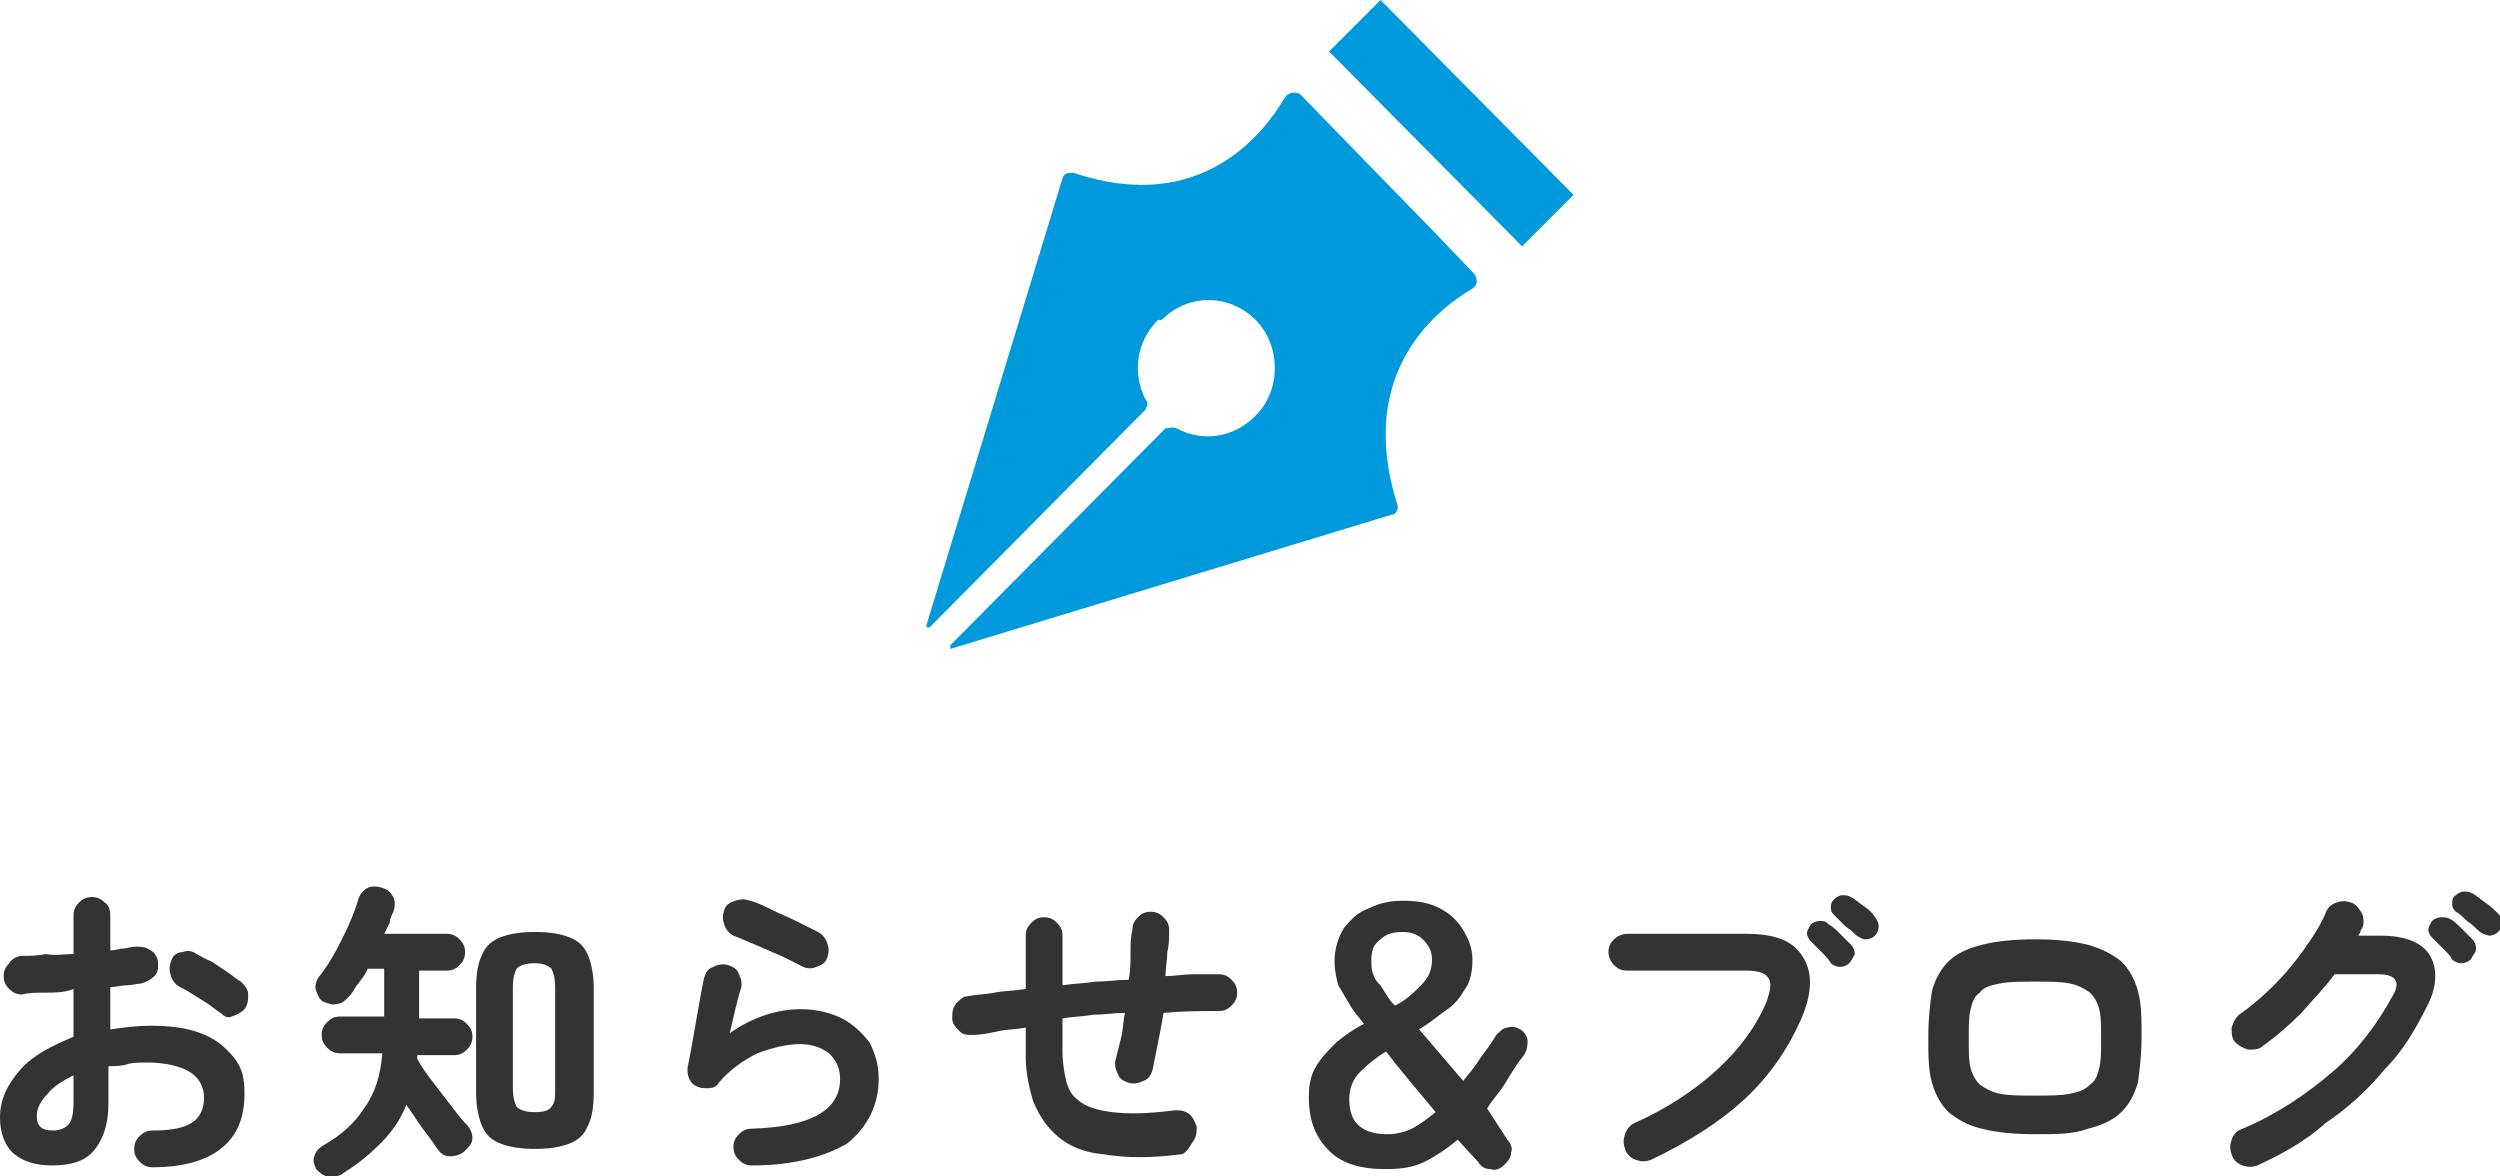 <?xml version="1.0" encoding="utf-8"?>
<!-- Generator: Adobe Illustrator 28.0.0, SVG Export Plug-In . SVG Version: 6.00 Build 0)  -->
<svg version="1.1" id="レイヤー_1" xmlns="http://www.w3.org/2000/svg" xmlns:xlink="http://www.w3.org/1999/xlink" x="0px"
	 y="0px" width="136px" height="64px" viewBox="0 0 136 64" style="enable-background:new 0 0 136 64;" xml:space="preserve">
<style type="text/css">
	.st0{fill:#0099DB;}
	.st1{fill:#333333;}
</style>
<g id="_レイヤー_1">
	<g>
		<polygon class="st0" points="75.1,0 72.3,2.8 82.8,13.4 85.6,10.6 		"/>
		<path class="st0" d="M63.2,17.4c1.5-1.5,3.8-1.4,5.2,0.1c1.2,1.3,1.3,3.5,0.1,4.9c-1.2,1.4-3,1.7-4.5,0.9c-0.2-0.1-0.4,0-0.6,0
			L51.7,35.1v0.2l24-7.3c0.3,0,0.4-0.4,0.3-0.6c-2.3-7.3,2.4-10.7,4.1-11.7c0.3-0.2,0.3-0.5,0.1-0.8L78,12.6l-7.3-7.5
			C70.5,5,70.1,5,69.9,5.3c-1,1.7-4.4,6.5-11.5,4.1c-0.3,0-0.5,0-0.6,0.3L50.4,34c0,0.1,0,0.2,0.2,0.1l11.7-11.8
			c0.1-0.2,0.2-0.4,0-0.6c-0.7-1.4-0.5-3.1,0.7-4.3L63.2,17.4z"/>
	</g>
</g>
<g>
	<path class="st1" d="M8.3,63.5c-0.3,0-0.5-0.1-0.7-0.3c-0.2-0.2-0.3-0.4-0.3-0.7c0-0.3,0.1-0.5,0.3-0.7c0.2-0.2,0.4-0.3,0.7-0.3
		c0.9,0,1.6-0.1,2.1-0.4c0.5-0.3,0.7-0.8,0.7-1.4c0-0.6-0.3-1.1-0.8-1.4c-0.5-0.3-1.3-0.5-2.3-0.5c-0.4,0-0.8,0-1.1,0.1
		s-0.7,0.1-1,0.1V60c0,1.2-0.3,2-0.8,2.6s-1.3,0.8-2.3,0.8c-0.8,0-1.5-0.2-2-0.6c-0.5-0.4-0.8-1.1-0.8-2c0-1,0.4-1.8,1.1-2.6
		c0.7-0.8,1.7-1.3,2.9-1.8v-2.6C3.5,54,3,54,2.5,54c-0.5,0-0.9,0-1.3,0.1c-0.3,0-0.5-0.1-0.7-0.3c-0.2-0.2-0.3-0.4-0.3-0.7
		s0.1-0.5,0.3-0.7C0.7,52.1,1,52,1.2,52c0.4,0,0.8,0,1.3-0.1C3,52,3.5,51.9,4,51.9v-2.1c0-0.3,0.1-0.5,0.3-0.7
		c0.2-0.2,0.4-0.3,0.7-0.3s0.5,0.1,0.7,0.3C5.9,49.2,6,49.5,6,49.8v1.9c0.3,0,0.5-0.1,0.7-0.1c0.2,0,0.4-0.1,0.7-0.1
		c0.3,0,0.5,0,0.8,0.2c0.2,0.1,0.4,0.4,0.4,0.7c0,0.3,0,0.5-0.2,0.7c-0.2,0.2-0.4,0.3-0.7,0.4c-0.2,0-0.5,0.1-0.8,0.1
		S6.3,53.7,6,53.7V56c0.7-0.1,1.4-0.2,2.2-0.2c1,0,1.9,0.1,2.7,0.4c0.8,0.3,1.3,0.7,1.8,1.3s0.6,1.2,0.6,2c0,1.3-0.4,2.3-1.3,3
		S9.8,63.5,8.3,63.5z M2.9,61.5c0.3,0,0.6-0.1,0.8-0.3C3.9,61,4,60.6,4,60v-1.5c-0.6,0.3-1.1,0.6-1.4,1C2.2,59.9,2,60.3,2,60.7
		C2,61.3,2.3,61.5,2.9,61.5z M12,55.1c-0.2-0.1-0.4-0.3-0.7-0.5c-0.3-0.2-0.5-0.3-0.8-0.5c-0.3-0.2-0.5-0.3-0.7-0.4
		c-0.2-0.1-0.4-0.3-0.5-0.6c-0.1-0.3-0.1-0.5,0-0.8c0.1-0.3,0.3-0.5,0.6-0.5c0.3-0.1,0.5-0.1,0.8,0.1c0.2,0.1,0.5,0.3,0.8,0.4
		c0.3,0.2,0.6,0.4,0.9,0.6c0.3,0.2,0.5,0.4,0.7,0.5c0.2,0.2,0.4,0.4,0.4,0.7c0,0.3,0,0.5-0.2,0.8c-0.2,0.2-0.4,0.3-0.7,0.4
		C12.4,55.4,12.2,55.3,12,55.1z"/>
	<path class="st1" d="M18.7,63.8C18.5,64,18.2,64,17.9,64c-0.3,0-0.5-0.2-0.7-0.4c-0.1-0.2-0.2-0.5-0.1-0.7c0.1-0.3,0.2-0.4,0.5-0.6
		c0.9-0.5,1.7-1.2,2.2-2c0.6-0.8,0.9-1.8,1-3h-2.3c-0.3,0-0.5-0.1-0.7-0.3c-0.2-0.2-0.3-0.4-0.3-0.7s0.1-0.5,0.3-0.7
		c0.2-0.2,0.4-0.3,0.7-0.3h2.4v-2.6h-0.9c-0.1,0.3-0.3,0.5-0.5,0.8c-0.2,0.2-0.3,0.5-0.5,0.7c-0.2,0.2-0.4,0.4-0.6,0.4
		c-0.3,0.1-0.5,0-0.8-0.1c-0.2-0.1-0.3-0.3-0.4-0.6c-0.1-0.2,0-0.5,0.1-0.7c0.5-0.6,0.9-1.3,1.3-2.1c0.4-0.8,0.7-1.5,0.9-2.2
		c0.1-0.3,0.3-0.5,0.5-0.6c0.2-0.1,0.5-0.1,0.8,0c0.3,0.1,0.4,0.2,0.6,0.5c0.1,0.2,0.1,0.5,0,0.8c-0.1,0.2-0.2,0.4-0.2,0.6
		c-0.1,0.2-0.2,0.4-0.3,0.6h3.4c0.3,0,0.5,0.1,0.7,0.3c0.2,0.2,0.3,0.4,0.3,0.7s-0.1,0.5-0.3,0.7c-0.2,0.2-0.4,0.3-0.7,0.3h-1.5v2.6
		h1.9c0.3,0,0.5,0.1,0.7,0.3c0.2,0.2,0.3,0.4,0.3,0.7s-0.1,0.5-0.3,0.7c-0.2,0.2-0.4,0.3-0.7,0.3h-2c0,0,0,0.1,0,0.1
		c0,0.1,0,0.1,0,0.1c0.2,0.4,0.5,0.8,0.8,1.2c0.3,0.4,0.7,0.9,1,1.3c0.3,0.4,0.6,0.8,0.9,1.1c0.2,0.2,0.3,0.5,0.3,0.7
		c0,0.3-0.2,0.5-0.4,0.7c-0.2,0.2-0.5,0.3-0.8,0.3c-0.3,0-0.5-0.1-0.7-0.4c-0.2-0.3-0.5-0.7-0.8-1.1c-0.3-0.4-0.6-0.9-0.9-1.3
		c-0.3,0.8-0.8,1.5-1.4,2.1C20.1,62.8,19.5,63.3,18.7,63.8z M29.1,62.5c-0.8,0-1.4-0.1-1.9-0.3c-0.5-0.2-0.8-0.5-1-1
		c-0.2-0.5-0.3-1.1-0.3-1.8v-5.6c0-0.8,0.1-1.4,0.3-1.8c0.2-0.5,0.5-0.8,1-1c0.5-0.2,1.1-0.3,1.9-0.3c0.8,0,1.4,0.1,1.9,0.3
		c0.5,0.2,0.8,0.5,1,1c0.2,0.5,0.3,1.1,0.3,1.8v5.6c0,0.8-0.1,1.4-0.3,1.8c-0.2,0.5-0.5,0.8-1,1C30.5,62.4,29.9,62.5,29.1,62.5z
		 M29.1,60.5c0.5,0,0.8-0.1,0.9-0.3c0.2-0.2,0.2-0.5,0.2-1v-5.5c0-0.5-0.1-0.8-0.2-1c-0.2-0.2-0.5-0.3-0.9-0.3c-0.5,0-0.8,0.1-1,0.3
		c-0.1,0.2-0.2,0.5-0.2,1v5.5c0,0.5,0.1,0.8,0.2,1C28.3,60.4,28.6,60.5,29.1,60.5z"/>
	<path class="st1" d="M40.9,63.4c-0.3,0-0.5-0.1-0.7-0.3c-0.2-0.2-0.3-0.4-0.3-0.7c0-0.3,0.1-0.5,0.3-0.7c0.2-0.2,0.4-0.3,0.7-0.3
		c3.2-0.1,4.8-1,4.8-2.7c0-0.6-0.2-1-0.6-1.4c-0.4-0.3-0.9-0.5-1.6-0.5c-0.7,0-1.5,0.2-2.3,0.5c-0.8,0.4-1.5,0.9-2.1,1.6
		c-0.1,0.2-0.3,0.3-0.6,0.3c-0.2,0-0.4,0-0.6-0.1c-0.2-0.1-0.3-0.2-0.4-0.4c-0.1-0.2-0.1-0.4-0.1-0.6c0.1-0.5,0.2-1,0.3-1.6
		c0.1-0.6,0.2-1.1,0.3-1.7c0.1-0.6,0.2-1.1,0.3-1.6c0.1-0.3,0.2-0.5,0.5-0.6c0.2-0.1,0.5-0.2,0.8-0.1c0.3,0.1,0.5,0.2,0.6,0.5
		c0.1,0.2,0.2,0.5,0.1,0.8c-0.1,0.3-0.2,0.7-0.3,1.1c-0.1,0.4-0.2,0.9-0.3,1.3c1.3-0.9,2.6-1.3,3.9-1.3c0.8,0,1.6,0.2,2.2,0.5
		c0.6,0.3,1.1,0.8,1.5,1.3c0.3,0.6,0.5,1.2,0.5,2c0,1.4-0.6,2.6-1.7,3.5C44.9,62.9,43.2,63.4,40.9,63.4z M43.7,52.6
		c-0.4-0.2-0.8-0.4-1.2-0.6c-0.5-0.2-0.9-0.4-1.4-0.6c-0.5-0.2-0.9-0.4-1.2-0.5c-0.2-0.1-0.4-0.3-0.5-0.6c-0.1-0.3-0.1-0.5,0-0.8
		c0.1-0.3,0.3-0.4,0.6-0.5c0.3-0.1,0.5-0.1,0.8,0c0.4,0.1,0.8,0.3,1.2,0.5c0.4,0.2,0.9,0.4,1.3,0.6s0.8,0.4,1.2,0.6
		c0.2,0.1,0.4,0.3,0.5,0.6c0.1,0.3,0.1,0.5,0,0.8c-0.1,0.3-0.3,0.4-0.6,0.5C44.2,52.7,43.9,52.7,43.7,52.6z"/>
	<path class="st1" d="M64.2,62.8c-1.6,0.2-2.9,0.2-4.1,0c-1.2-0.1-2.1-0.5-2.8-1.2c-0.5-0.5-0.8-1-1.1-1.7c-0.2-0.7-0.4-1.5-0.4-2.4
		v-1.6c-0.5,0.1-1.1,0.1-1.5,0.2c-0.5,0.1-0.9,0.2-1.4,0.2c-0.3,0-0.5,0-0.7-0.2c-0.2-0.2-0.4-0.4-0.4-0.7c0-0.3,0-0.5,0.2-0.8
		c0.2-0.2,0.4-0.4,0.6-0.4c0.5-0.1,1-0.1,1.5-0.2c0.5-0.1,1.1-0.1,1.7-0.2v-2.9c0-0.3,0.1-0.5,0.3-0.7s0.4-0.3,0.7-0.3
		s0.5,0.1,0.7,0.3s0.3,0.4,0.3,0.7v2.7c0.6-0.1,1.2-0.1,1.8-0.2c0.6,0,1.2-0.1,1.8-0.1c0.1-0.5,0.1-1,0.1-1.4c0-0.5,0-0.9,0.1-1.3
		c0-0.3,0.1-0.5,0.3-0.7s0.4-0.3,0.7-0.3c0.3,0,0.5,0.1,0.7,0.3s0.3,0.4,0.3,0.7c0,0.4,0,0.8-0.1,1.2c0,0.4-0.1,0.9-0.1,1.3
		c0.5,0,1-0.1,1.5-0.1c0.5,0,0.9,0,1.4,0c0.3,0,0.5,0.1,0.7,0.3c0.2,0.2,0.3,0.4,0.3,0.7c0,0.3-0.1,0.5-0.3,0.7s-0.4,0.3-0.7,0.3
		c-0.9,0-1.9,0-3,0.1c-0.1,0.6-0.2,1.1-0.3,1.6c-0.1,0.5-0.2,1-0.3,1.5c-0.1,0.3-0.2,0.5-0.5,0.6c-0.2,0.1-0.5,0.2-0.8,0.1
		c-0.3-0.1-0.5-0.2-0.6-0.5c-0.1-0.2-0.2-0.5-0.1-0.8c0.1-0.4,0.2-0.8,0.3-1.2c0.1-0.4,0.1-0.9,0.2-1.3c-0.6,0-1.1,0.1-1.7,0.1
		c-0.6,0.1-1.1,0.1-1.7,0.2v1.8c0,0.6,0.1,1.2,0.2,1.6c0.1,0.4,0.3,0.8,0.6,1c0.4,0.4,1.1,0.6,1.9,0.7c0.8,0.1,1.9,0.1,3.4-0.1
		c0.3,0,0.5,0,0.8,0.2c0.2,0.2,0.3,0.4,0.4,0.7c0,0.3,0,0.5-0.2,0.8S64.5,62.8,64.2,62.8z"/>
	<path class="st1" d="M75.4,63.6c-1.4,0-2.4-0.3-3.1-1c-0.7-0.7-1.1-1.6-1.1-2.9c0-0.7,0.1-1.2,0.4-1.7c0.3-0.5,0.7-0.9,1.1-1.3
		c0.5-0.4,0.9-0.7,1.5-1c-0.3-0.4-0.6-0.7-0.8-1.1c-0.2-0.3-0.4-0.7-0.6-1c-0.1-0.4-0.2-0.8-0.2-1.3c0-0.7,0.2-1.3,0.5-1.8
		c0.4-0.5,0.8-0.9,1.4-1.1c0.6-0.3,1.2-0.4,1.8-0.4c0.8,0,1.4,0.1,2,0.4s1,0.7,1.3,1.2c0.3,0.5,0.5,1,0.5,1.6c0,0.6-0.1,1.2-0.4,1.6
		c-0.3,0.5-0.6,0.9-1.1,1.2c-0.4,0.3-0.9,0.7-1.4,1l2.4,2.8c0.3-0.4,0.6-0.7,0.9-1.2c0.3-0.4,0.6-0.8,0.9-1.3
		c0.2-0.2,0.4-0.4,0.6-0.4c0.3-0.1,0.5,0,0.7,0.1c0.2,0.1,0.4,0.4,0.4,0.6s0,0.5-0.2,0.8c-0.4,0.5-0.7,1-1,1.5s-0.7,0.9-1,1.4L82,62
		c0.2,0.2,0.3,0.5,0.2,0.7c0,0.3-0.2,0.5-0.4,0.7c-0.2,0.2-0.5,0.3-0.7,0.2c-0.3,0-0.5-0.1-0.7-0.4L79.3,62
		c-0.6,0.5-1.2,0.9-1.8,1.2C76.9,63.5,76.2,63.6,75.4,63.6z M75.5,61.7c0.4,0,0.9-0.1,1.3-0.3c0.4-0.2,0.8-0.5,1.3-0.9
		c-0.5-0.6-1-1.2-1.5-1.8c-0.5-0.6-0.9-1.1-1.2-1.5c-0.5,0.3-1,0.7-1.4,1.1c-0.4,0.4-0.6,0.9-0.6,1.5c0,0.7,0.2,1.2,0.6,1.5
		S74.9,61.7,75.5,61.7z M75.9,54.7c0.6-0.3,1-0.7,1.4-1.1c0.4-0.4,0.6-0.8,0.6-1.4c0-0.5-0.2-0.8-0.5-1.1c-0.3-0.3-0.7-0.4-1.1-0.4
		c-0.5,0-0.9,0.1-1.2,0.4c-0.4,0.3-0.5,0.6-0.5,1.2c0,0.5,0.1,0.9,0.4,1.2S75.5,54.4,75.9,54.7z"/>
	<path class="st1" d="M89.8,63.1c-0.3,0.1-0.5,0.1-0.8,0c-0.3-0.1-0.5-0.3-0.6-0.6c-0.1-0.3-0.1-0.5,0-0.8c0.1-0.3,0.3-0.5,0.5-0.6
		c1.8-0.8,3.3-1.8,4.5-2.9c1.2-1.1,2.1-2.3,2.7-3.7c0.2-0.6,0.3-1,0.1-1.3s-0.6-0.4-1.3-0.4h-6.4c-0.3,0-0.5-0.1-0.7-0.3
		s-0.3-0.5-0.3-0.7c0-0.3,0.1-0.5,0.3-0.7c0.2-0.2,0.5-0.3,0.7-0.3h6.5c1.6,0,2.6,0.4,3.1,1.3c0.5,0.8,0.5,1.9-0.1,3.3
		c-0.7,1.6-1.7,3.1-3.1,4.4C93.6,61,91.9,62.1,89.8,63.1z M100.6,52.4c-0.1,0.1-0.3,0.2-0.5,0.2c-0.2,0-0.4-0.1-0.5-0.2
		c-0.1-0.2-0.3-0.4-0.5-0.6c-0.2-0.2-0.4-0.4-0.6-0.6c-0.1-0.1-0.2-0.3-0.2-0.4c0-0.2,0.1-0.3,0.2-0.5c0.1-0.1,0.3-0.2,0.5-0.2
		c0.2,0,0.3,0,0.5,0.2c0.2,0.1,0.4,0.3,0.6,0.5c0.2,0.2,0.4,0.4,0.6,0.6c0.1,0.1,0.2,0.3,0.2,0.5C100.8,52.1,100.7,52.3,100.6,52.4z
		 M101,50.9c-0.1-0.1-0.3-0.3-0.6-0.5c-0.2-0.2-0.4-0.4-0.6-0.6c-0.1-0.1-0.2-0.2-0.2-0.4s0-0.3,0.2-0.5c0.1-0.1,0.3-0.2,0.4-0.2
		c0.2,0,0.3,0,0.5,0.1c0.2,0.1,0.4,0.3,0.7,0.5c0.3,0.2,0.5,0.4,0.6,0.6c0.1,0.1,0.2,0.3,0.2,0.5c0,0.2-0.1,0.4-0.2,0.5
		c-0.1,0.1-0.3,0.2-0.5,0.2S101.2,51,101,50.9z"/>
	<path class="st1" d="M110.7,61.7c-1.2,0-2.1-0.1-2.9-0.3c-0.8-0.2-1.3-0.5-1.8-0.9c-0.4-0.4-0.7-0.9-0.9-1.6
		c-0.2-0.7-0.2-1.5-0.2-2.5s0.1-1.8,0.2-2.5c0.2-0.7,0.5-1.2,0.9-1.6c0.4-0.4,1-0.7,1.8-0.9c0.8-0.2,1.7-0.3,2.9-0.3
		c1.2,0,2.1,0.1,2.9,0.3c0.7,0.2,1.3,0.5,1.8,0.9c0.4,0.4,0.7,0.9,0.9,1.6c0.2,0.7,0.2,1.5,0.2,2.5s-0.1,1.8-0.2,2.5
		c-0.2,0.7-0.5,1.2-0.9,1.6c-0.4,0.4-1,0.7-1.8,0.9C112.8,61.7,111.9,61.7,110.7,61.7z M110.7,59.6c0.8,0,1.4,0,1.9-0.1
		c0.5-0.1,0.8-0.2,1.1-0.5c0.3-0.2,0.4-0.5,0.5-0.9c0.1-0.4,0.1-0.9,0.1-1.6s0-1.2-0.1-1.6c-0.1-0.4-0.3-0.7-0.5-0.9
		c-0.3-0.2-0.6-0.4-1.1-0.5c-0.5-0.1-1.1-0.1-1.9-0.1c-0.8,0-1.4,0-1.9,0.1c-0.5,0.1-0.9,0.2-1.1,0.5c-0.3,0.2-0.4,0.5-0.5,0.9
		c-0.1,0.4-0.1,0.9-0.1,1.6s0,1.2,0.1,1.6c0.1,0.4,0.3,0.7,0.5,0.9c0.3,0.2,0.6,0.4,1.1,0.5C109.3,59.6,109.9,59.6,110.7,59.6z"/>
	<path class="st1" d="M122.8,63.4c-0.3,0.1-0.5,0.1-0.8,0c-0.3-0.1-0.5-0.3-0.6-0.6c-0.1-0.3-0.1-0.5,0-0.8c0.1-0.3,0.3-0.5,0.6-0.6
		c1.9-0.8,3.5-1.9,4.9-3.1c1.4-1.2,2.5-2.7,3.3-4.2c0.4-0.7,0.1-1.1-0.8-1.1H127c-0.5,0.7-1.2,1.4-1.8,2.1c-0.7,0.7-1.4,1.3-2.1,1.8
		c-0.2,0.2-0.5,0.2-0.8,0.2c-0.3-0.1-0.5-0.2-0.7-0.4c-0.2-0.2-0.2-0.5-0.2-0.8c0.1-0.3,0.2-0.5,0.4-0.7c0.6-0.4,1.3-1,1.9-1.6
		c0.6-0.6,1.1-1.2,1.6-1.9c0.5-0.7,0.9-1.3,1.2-2c0.1-0.3,0.3-0.5,0.6-0.6c0.3-0.1,0.5-0.1,0.8,0c0.3,0.1,0.4,0.3,0.6,0.6
		c0.1,0.3,0.1,0.6,0,0.8c0,0-0.1,0.1-0.1,0.2c0,0.1-0.1,0.1-0.1,0.2h1.2c1.4,0,2.3,0.4,2.7,1.1c0.4,0.7,0.4,1.7-0.2,2.8
		c-0.6,1.2-1.3,2.4-2.3,3.4c-0.9,1.1-2,2.1-3.2,2.9C125.4,62.1,124.1,62.8,122.8,63.4z M134.4,52.2c-0.1,0.1-0.3,0.2-0.5,0.2
		s-0.4-0.1-0.5-0.2c-0.1-0.2-0.3-0.4-0.5-0.6c-0.2-0.2-0.4-0.4-0.6-0.6c-0.1-0.1-0.2-0.3-0.2-0.4c0-0.2,0.1-0.3,0.2-0.5
		c0.1-0.1,0.3-0.2,0.5-0.2c0.2,0,0.3,0,0.5,0.1c0.2,0.1,0.4,0.3,0.6,0.5c0.2,0.2,0.4,0.4,0.6,0.6c0.1,0.1,0.2,0.3,0.2,0.5
		S134.5,52,134.4,52.2z M134.8,50.6c-0.1-0.1-0.3-0.3-0.6-0.5c-0.2-0.2-0.4-0.4-0.6-0.5c-0.1-0.1-0.2-0.2-0.2-0.4
		c0-0.2,0-0.4,0.2-0.5c0.1-0.1,0.3-0.2,0.4-0.2c0.2,0,0.3,0,0.5,0.1c0.2,0.1,0.4,0.3,0.7,0.5c0.3,0.2,0.5,0.4,0.7,0.6
		c0.1,0.1,0.2,0.3,0.2,0.5c0,0.2-0.1,0.4-0.2,0.5c-0.1,0.1-0.3,0.2-0.5,0.2C135.1,50.8,135,50.8,134.8,50.6z"/>
</g>
</svg>
